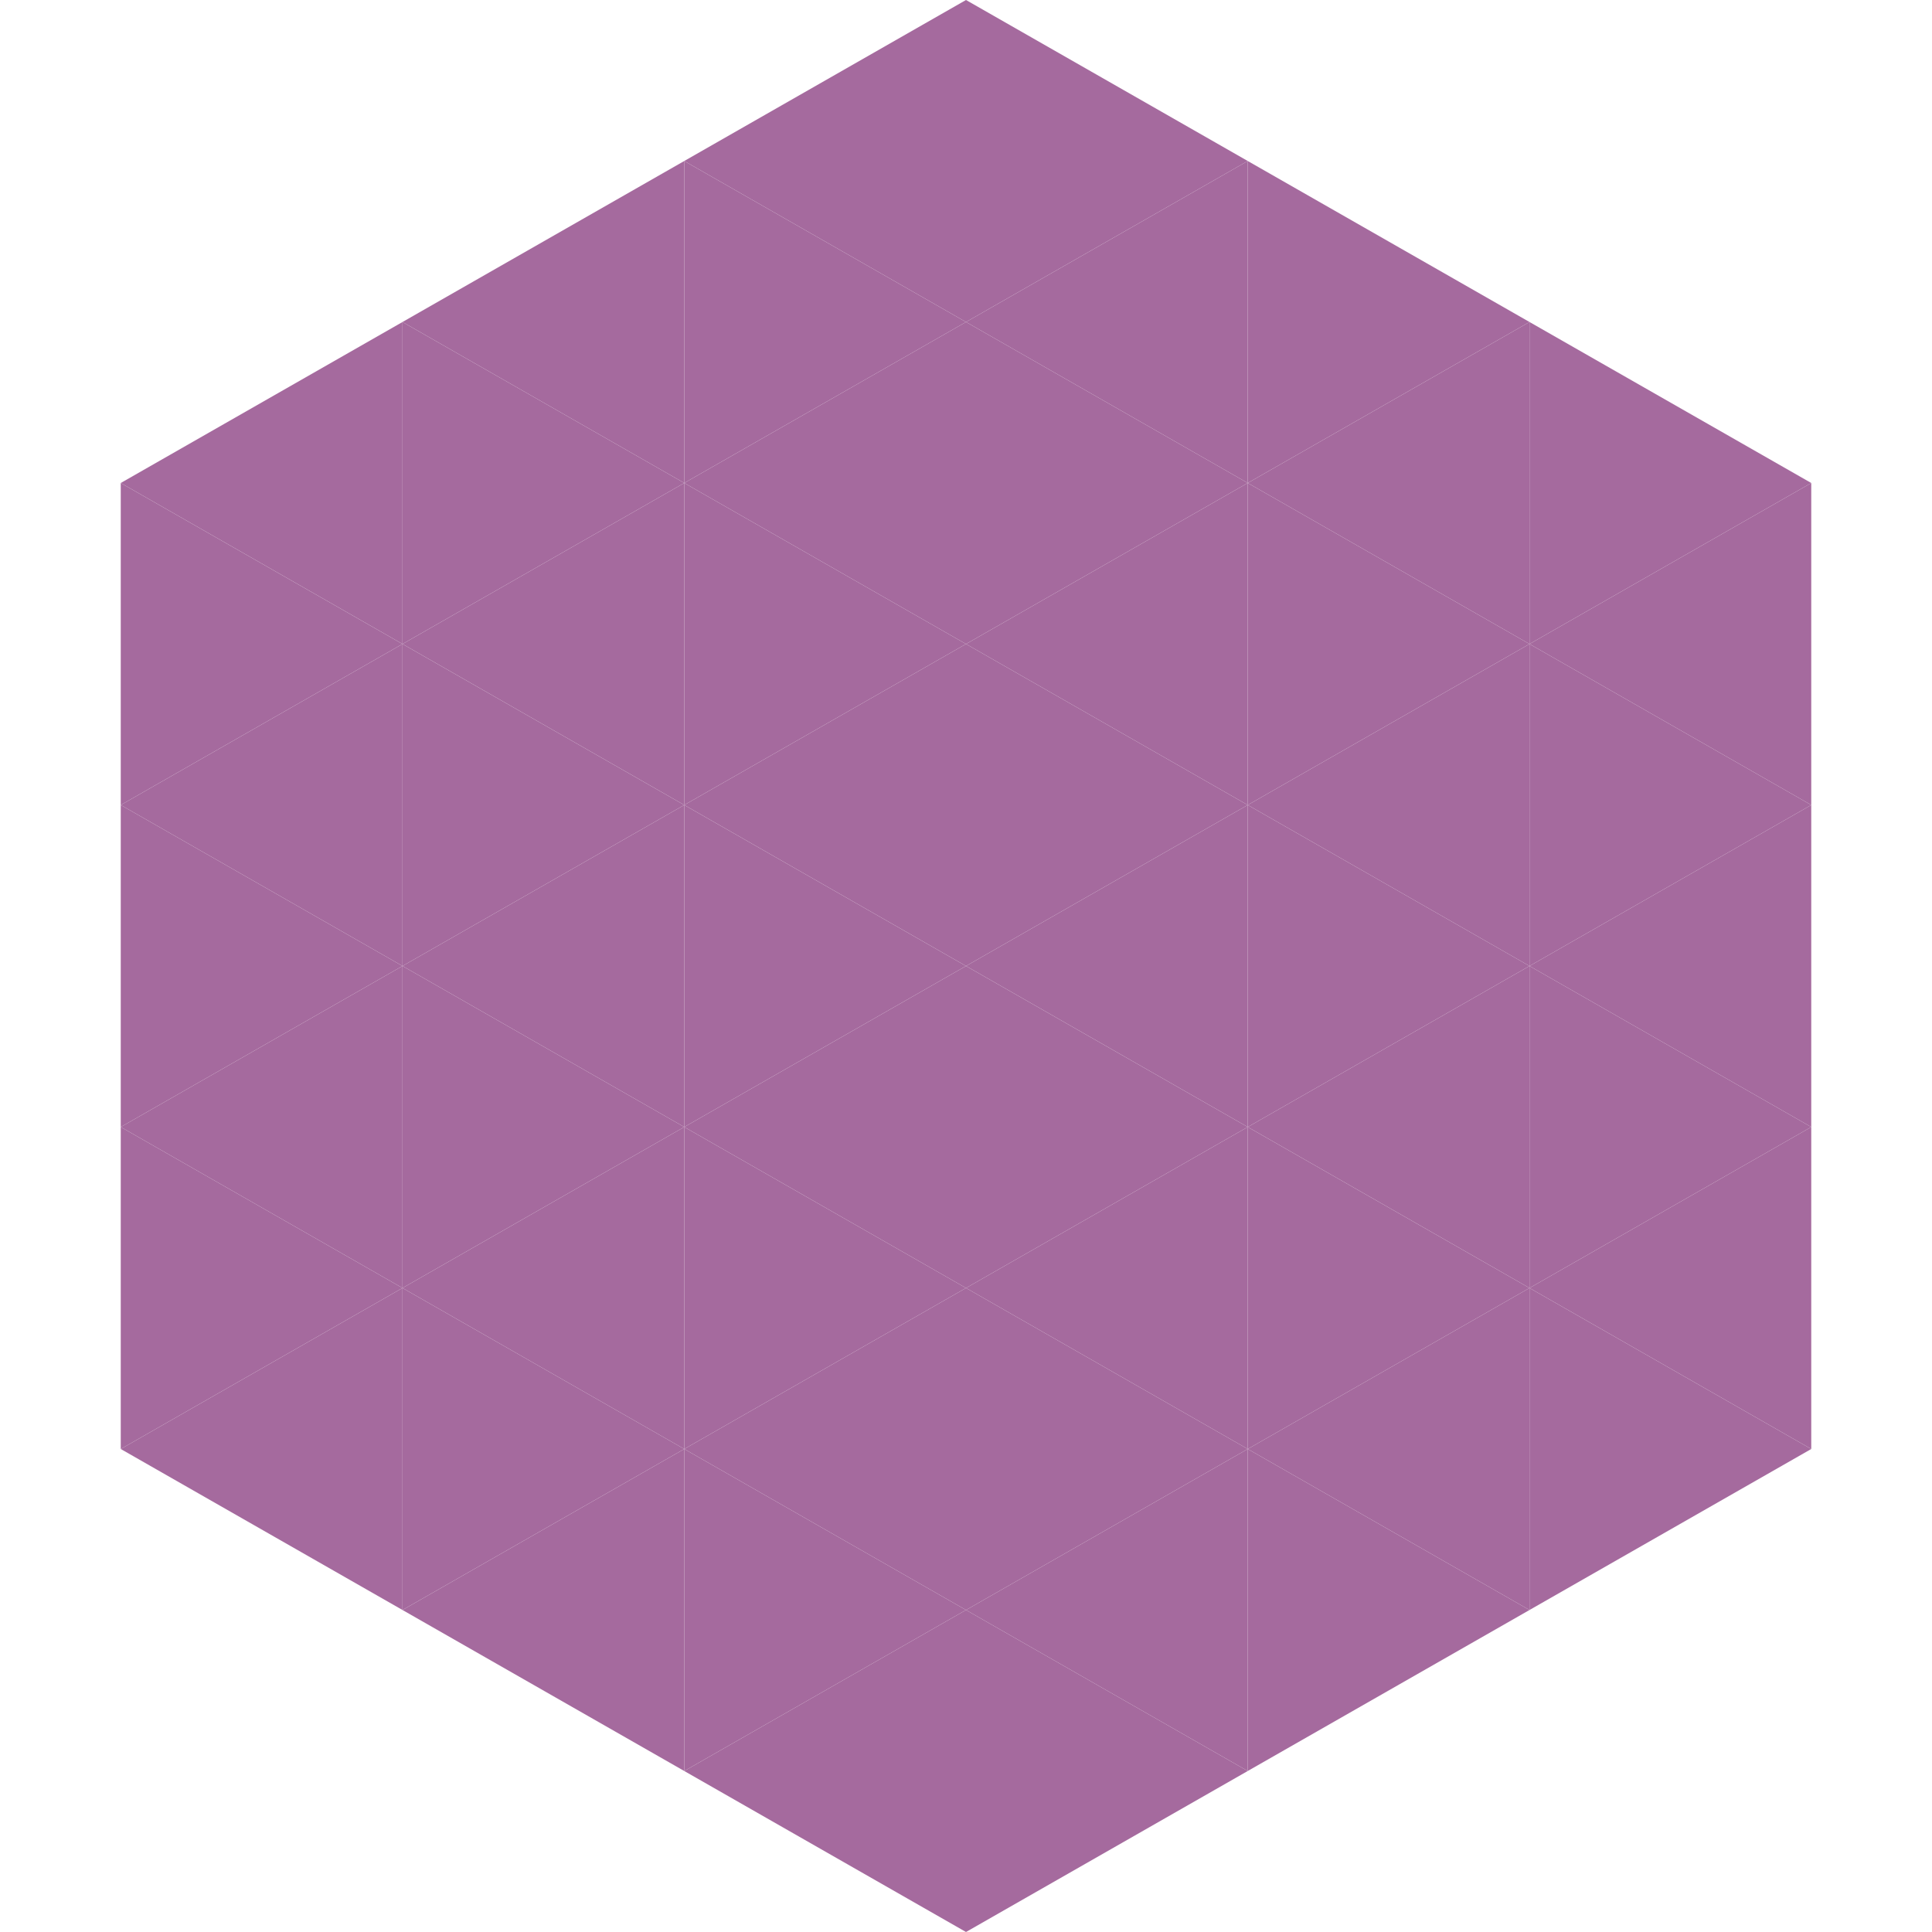 <?xml version="1.0"?>
<!-- Generated by SVGo -->
<svg width="240" height="240"
     xmlns="http://www.w3.org/2000/svg"
     xmlns:xlink="http://www.w3.org/1999/xlink">
<polygon points="50,40 15,60 50,80" style="fill:rgb(165,106,158)" />
<polygon points="190,40 225,60 190,80" style="fill:rgb(165,106,158)" />
<polygon points="15,60 50,80 15,100" style="fill:rgb(165,106,158)" />
<polygon points="225,60 190,80 225,100" style="fill:rgb(165,106,158)" />
<polygon points="50,80 15,100 50,120" style="fill:rgb(165,106,158)" />
<polygon points="190,80 225,100 190,120" style="fill:rgb(165,106,158)" />
<polygon points="15,100 50,120 15,140" style="fill:rgb(165,106,158)" />
<polygon points="225,100 190,120 225,140" style="fill:rgb(165,106,158)" />
<polygon points="50,120 15,140 50,160" style="fill:rgb(165,106,158)" />
<polygon points="190,120 225,140 190,160" style="fill:rgb(165,106,158)" />
<polygon points="15,140 50,160 15,180" style="fill:rgb(165,106,158)" />
<polygon points="225,140 190,160 225,180" style="fill:rgb(165,106,158)" />
<polygon points="50,160 15,180 50,200" style="fill:rgb(165,106,158)" />
<polygon points="190,160 225,180 190,200" style="fill:rgb(165,106,158)" />
<polygon points="15,180 50,200 15,220" style="fill:rgb(255,255,255); fill-opacity:0" />
<polygon points="225,180 190,200 225,220" style="fill:rgb(255,255,255); fill-opacity:0" />
<polygon points="50,0 85,20 50,40" style="fill:rgb(255,255,255); fill-opacity:0" />
<polygon points="190,0 155,20 190,40" style="fill:rgb(255,255,255); fill-opacity:0" />
<polygon points="85,20 50,40 85,60" style="fill:rgb(165,106,158)" />
<polygon points="155,20 190,40 155,60" style="fill:rgb(165,106,158)" />
<polygon points="50,40 85,60 50,80" style="fill:rgb(165,106,158)" />
<polygon points="190,40 155,60 190,80" style="fill:rgb(165,106,158)" />
<polygon points="85,60 50,80 85,100" style="fill:rgb(165,106,158)" />
<polygon points="155,60 190,80 155,100" style="fill:rgb(165,106,158)" />
<polygon points="50,80 85,100 50,120" style="fill:rgb(165,106,158)" />
<polygon points="190,80 155,100 190,120" style="fill:rgb(165,106,158)" />
<polygon points="85,100 50,120 85,140" style="fill:rgb(165,106,158)" />
<polygon points="155,100 190,120 155,140" style="fill:rgb(165,106,158)" />
<polygon points="50,120 85,140 50,160" style="fill:rgb(165,106,158)" />
<polygon points="190,120 155,140 190,160" style="fill:rgb(165,106,158)" />
<polygon points="85,140 50,160 85,180" style="fill:rgb(165,106,158)" />
<polygon points="155,140 190,160 155,180" style="fill:rgb(165,106,158)" />
<polygon points="50,160 85,180 50,200" style="fill:rgb(165,106,158)" />
<polygon points="190,160 155,180 190,200" style="fill:rgb(165,106,158)" />
<polygon points="85,180 50,200 85,220" style="fill:rgb(165,106,158)" />
<polygon points="155,180 190,200 155,220" style="fill:rgb(165,106,158)" />
<polygon points="120,0 85,20 120,40" style="fill:rgb(165,106,158)" />
<polygon points="120,0 155,20 120,40" style="fill:rgb(165,106,158)" />
<polygon points="85,20 120,40 85,60" style="fill:rgb(165,106,158)" />
<polygon points="155,20 120,40 155,60" style="fill:rgb(165,106,158)" />
<polygon points="120,40 85,60 120,80" style="fill:rgb(165,106,158)" />
<polygon points="120,40 155,60 120,80" style="fill:rgb(165,106,158)" />
<polygon points="85,60 120,80 85,100" style="fill:rgb(165,106,158)" />
<polygon points="155,60 120,80 155,100" style="fill:rgb(165,106,158)" />
<polygon points="120,80 85,100 120,120" style="fill:rgb(165,106,158)" />
<polygon points="120,80 155,100 120,120" style="fill:rgb(165,106,158)" />
<polygon points="85,100 120,120 85,140" style="fill:rgb(165,106,158)" />
<polygon points="155,100 120,120 155,140" style="fill:rgb(165,106,158)" />
<polygon points="120,120 85,140 120,160" style="fill:rgb(165,106,158)" />
<polygon points="120,120 155,140 120,160" style="fill:rgb(165,106,158)" />
<polygon points="85,140 120,160 85,180" style="fill:rgb(165,106,158)" />
<polygon points="155,140 120,160 155,180" style="fill:rgb(165,106,158)" />
<polygon points="120,160 85,180 120,200" style="fill:rgb(165,106,158)" />
<polygon points="120,160 155,180 120,200" style="fill:rgb(165,106,158)" />
<polygon points="85,180 120,200 85,220" style="fill:rgb(165,106,158)" />
<polygon points="155,180 120,200 155,220" style="fill:rgb(165,106,158)" />
<polygon points="120,200 85,220 120,240" style="fill:rgb(165,106,158)" />
<polygon points="120,200 155,220 120,240" style="fill:rgb(165,106,158)" />
<polygon points="85,220 120,240 85,260" style="fill:rgb(255,255,255); fill-opacity:0" />
<polygon points="155,220 120,240 155,260" style="fill:rgb(255,255,255); fill-opacity:0" />
</svg>
